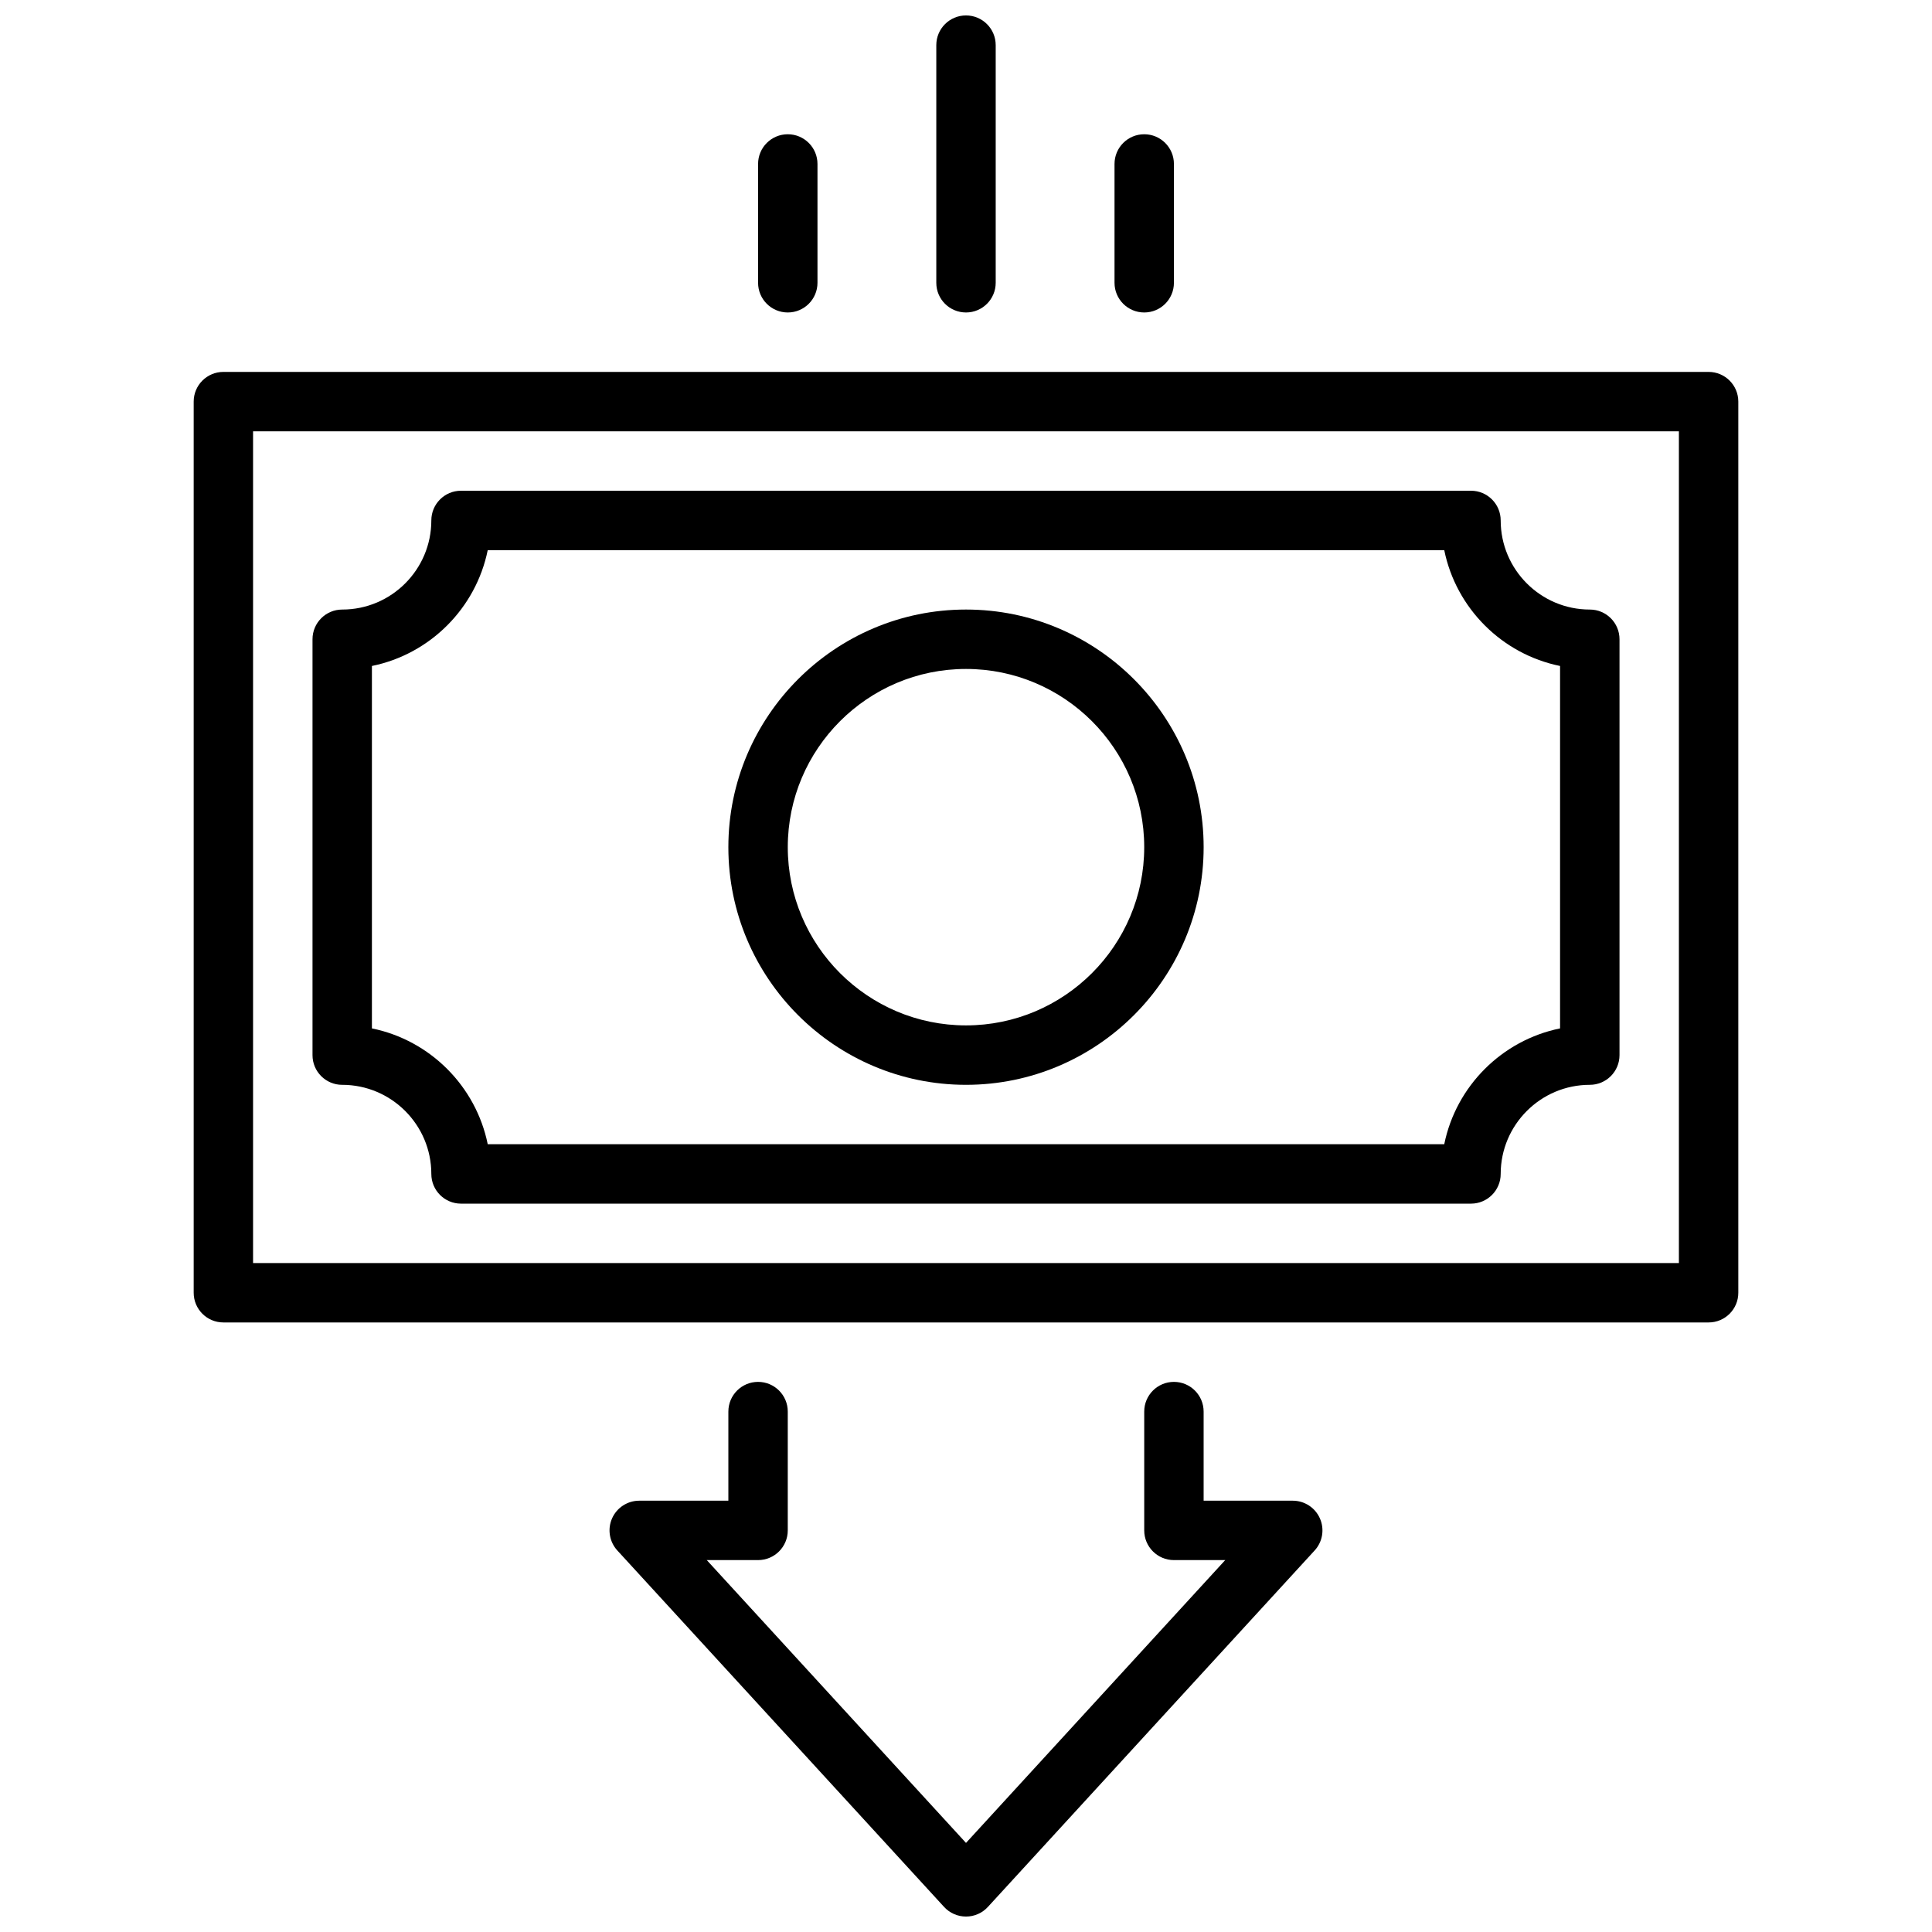 <?xml version="1.0" encoding="UTF-8"?>
<!-- Uploaded to: SVG Repo, www.svgrepo.com, Generator: SVG Repo Mixer Tools -->
<svg width="800px" height="800px" version="1.1" viewBox="144 144 512 512" xmlns="http://www.w3.org/2000/svg">
 <defs>
  <clipPath id="b">
   <path d="m305 510h190v141.9h-190z"/>
  </clipPath>
  <clipPath id="a">
   <path d="m392 148.09h16v78.906h-16z"/>
  </clipPath>
 </defs>
 <g clip-path="url(#b)">
  <path d="m486.59 541.7h-23.617v-23.617c0-4.352-3.527-7.871-7.871-7.871s-7.871 3.519-7.871 7.871v31.488c0 4.352 3.527 7.871 7.871 7.871h13.594l-68.695 74.949-68.699-74.949h13.594c4.344 0 7.871-3.519 7.871-7.871v-31.488c0-4.352-3.527-7.871-7.871-7.871s-7.871 3.519-7.871 7.871v23.617h-23.617c-3.117 0-5.953 1.844-7.211 4.707-1.258 2.852-0.699 6.188 1.402 8.484l86.594 94.465c1.492 1.629 3.602 2.551 5.809 2.551 2.203 0 4.312-0.922 5.801-2.551l86.594-94.465c2.109-2.297 2.66-5.637 1.402-8.484-1.254-2.867-4.09-4.707-7.207-4.707z"/>
 </g>
 <path d="m596.8 242.56h-393.6c-4.344 0-7.871 3.519-7.871 7.871v236.16c0 4.352 3.527 7.871 7.871 7.871h393.6c4.344 0 7.871-3.519 7.871-7.871v-236.16c0-4.352-3.527-7.871-7.871-7.871zm-7.875 236.16h-377.86v-220.42h377.86z"/>
 <path d="m234.69 431.49c13.02 0 23.617 10.598 23.617 23.617 0 4.352 3.527 7.871 7.871 7.871h267.65c4.344 0 7.871-3.519 7.871-7.871 0-13.02 10.598-23.617 23.617-23.617 4.344 0 7.871-3.519 7.871-7.871v-110.21c0-4.352-3.527-7.871-7.871-7.871-13.02 0-23.617-10.598-23.617-23.617 0-4.352-3.527-7.871-7.871-7.871h-267.65c-4.344 0-7.871 3.519-7.871 7.871 0 13.02-10.598 23.617-23.617 23.617-4.344 0-7.871 3.519-7.871 7.871v110.21c-0.004 4.356 3.523 7.875 7.871 7.875zm7.871-111c15.398-3.133 27.559-15.297 30.691-30.691h253.49c3.133 15.398 15.297 27.559 30.691 30.691v96.047c-15.398 3.133-27.559 15.297-30.691 30.691h-253.49c-3.133-15.398-15.297-27.559-30.691-30.691z"/>
 <path d="m400 431.49c34.723 0 62.977-28.254 62.977-62.977 0-34.723-28.254-62.977-62.977-62.977s-62.977 28.254-62.977 62.977c0 34.723 28.25 62.977 62.977 62.977zm0-110.21c26.047 0 47.23 21.184 47.23 47.23 0 26.047-21.184 47.23-47.23 47.23s-47.23-21.184-47.23-47.23c-0.004-26.047 21.18-47.23 47.23-47.23z"/>
 <g clip-path="url(#a)">
  <path d="m400 226.81c4.344 0 7.871-3.519 7.871-7.871v-62.977c0-4.352-3.527-7.871-7.871-7.871s-7.871 3.519-7.871 7.871v62.977c-0.004 4.356 3.523 7.871 7.871 7.871z"/>
 </g>
 <path d="m447.23 226.81c4.344 0 7.871-3.519 7.871-7.871v-31.488c0-4.352-3.527-7.871-7.871-7.871s-7.871 3.519-7.871 7.871v31.488c0 4.356 3.527 7.871 7.871 7.871z"/>
 <path d="m352.77 226.81c4.344 0 7.871-3.519 7.871-7.871v-31.488c0-4.352-3.527-7.871-7.871-7.871s-7.871 3.519-7.871 7.871v31.488c0 4.356 3.527 7.871 7.871 7.871z"/>
</svg>